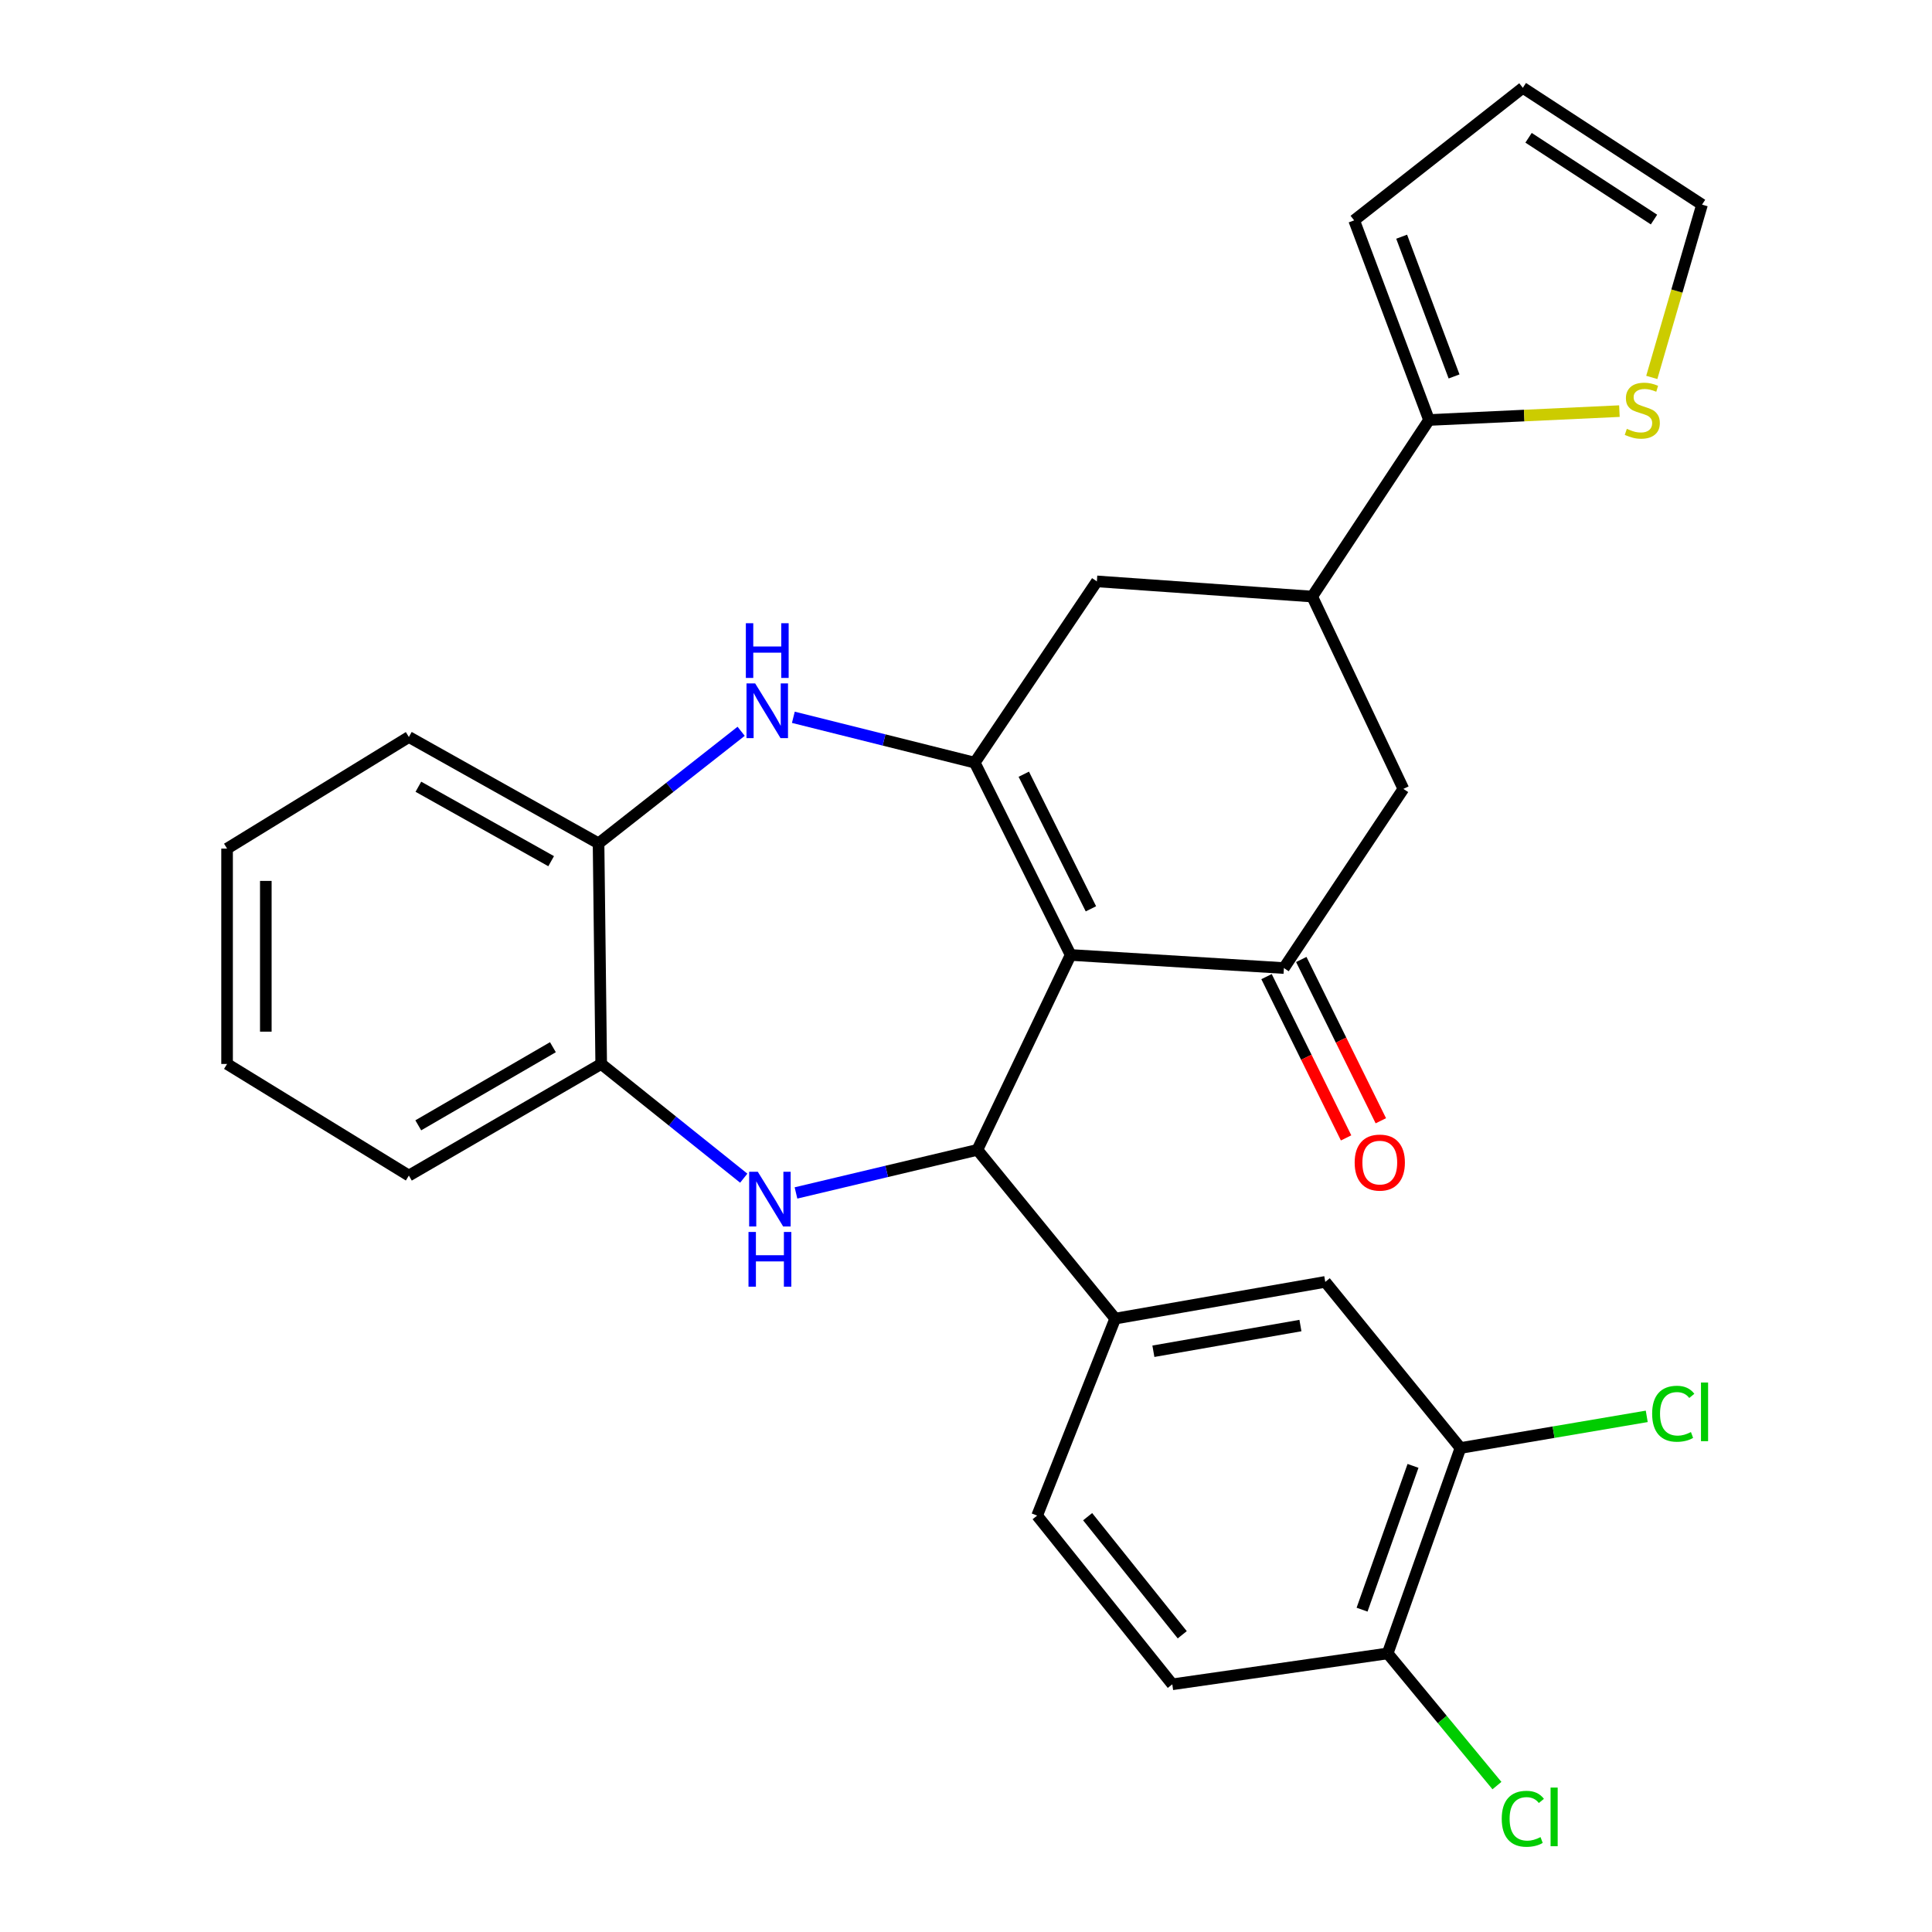<?xml version='1.0' encoding='iso-8859-1'?>
<svg version='1.1' baseProfile='full'
              xmlns='http://www.w3.org/2000/svg'
                      xmlns:rdkit='http://www.rdkit.org/xml'
                      xmlns:xlink='http://www.w3.org/1999/xlink'
                  xml:space='preserve'
width='1000px' height='1000px' viewBox='0 0 1000 1000'>
<!-- END OF HEADER -->
<rect style='opacity:1.0;fill:#FFFFFF;stroke:none' width='1000' height='1000' x='0' y='0'> </rect>
<path class='bond-0' d='M 554.159,494.286 L 504.523,394.746' style='fill:none;fill-rule:evenodd;stroke:#000000;stroke-width:6px;stroke-linecap:butt;stroke-linejoin:miter;stroke-opacity:1' />
<path class='bond-0' d='M 564.657,470.407 L 529.912,400.729' style='fill:none;fill-rule:evenodd;stroke:#000000;stroke-width:6px;stroke-linecap:butt;stroke-linejoin:miter;stroke-opacity:1' />
<path class='bond-1' d='M 554.159,494.286 L 505.893,595.162' style='fill:none;fill-rule:evenodd;stroke:#000000;stroke-width:6px;stroke-linecap:butt;stroke-linejoin:miter;stroke-opacity:1' />
<path class='bond-3' d='M 554.159,494.286 L 664.548,501.059' style='fill:none;fill-rule:evenodd;stroke:#000000;stroke-width:6px;stroke-linecap:butt;stroke-linejoin:miter;stroke-opacity:1' />
<path class='bond-4' d='M 504.523,394.746 L 457.58,383.007' style='fill:none;fill-rule:evenodd;stroke:#000000;stroke-width:6px;stroke-linecap:butt;stroke-linejoin:miter;stroke-opacity:1' />
<path class='bond-4' d='M 457.58,383.007 L 410.637,371.267' style='fill:none;fill-rule:evenodd;stroke:#0000FF;stroke-width:6px;stroke-linecap:butt;stroke-linejoin:miter;stroke-opacity:1' />
<path class='bond-9' d='M 504.523,394.746 L 567.738,300.921' style='fill:none;fill-rule:evenodd;stroke:#000000;stroke-width:6px;stroke-linecap:butt;stroke-linejoin:miter;stroke-opacity:1' />
<path class='bond-2' d='M 505.893,595.162 L 458.946,606.313' style='fill:none;fill-rule:evenodd;stroke:#000000;stroke-width:6px;stroke-linecap:butt;stroke-linejoin:miter;stroke-opacity:1' />
<path class='bond-2' d='M 458.946,606.313 L 412,617.465' style='fill:none;fill-rule:evenodd;stroke:#0000FF;stroke-width:6px;stroke-linecap:butt;stroke-linejoin:miter;stroke-opacity:1' />
<path class='bond-5' d='M 505.893,595.162 L 577.228,682.505' style='fill:none;fill-rule:evenodd;stroke:#000000;stroke-width:6px;stroke-linecap:butt;stroke-linejoin:miter;stroke-opacity:1' />
<path class='bond-8' d='M 384.963,609.824 L 348.071,580.265' style='fill:none;fill-rule:evenodd;stroke:#0000FF;stroke-width:6px;stroke-linecap:butt;stroke-linejoin:miter;stroke-opacity:1' />
<path class='bond-8' d='M 348.071,580.265 L 311.18,550.706' style='fill:none;fill-rule:evenodd;stroke:#000000;stroke-width:6px;stroke-linecap:butt;stroke-linejoin:miter;stroke-opacity:1' />
<path class='bond-11' d='M 664.548,501.059 L 726.382,408.325' style='fill:none;fill-rule:evenodd;stroke:#000000;stroke-width:6px;stroke-linecap:butt;stroke-linejoin:miter;stroke-opacity:1' />
<path class='bond-15' d='M 655.557,505.493 L 676.147,547.236' style='fill:none;fill-rule:evenodd;stroke:#000000;stroke-width:6px;stroke-linecap:butt;stroke-linejoin:miter;stroke-opacity:1' />
<path class='bond-15' d='M 676.147,547.236 L 696.736,588.978' style='fill:none;fill-rule:evenodd;stroke:#FF0000;stroke-width:6px;stroke-linecap:butt;stroke-linejoin:miter;stroke-opacity:1' />
<path class='bond-15' d='M 673.54,496.624 L 694.129,538.366' style='fill:none;fill-rule:evenodd;stroke:#000000;stroke-width:6px;stroke-linecap:butt;stroke-linejoin:miter;stroke-opacity:1' />
<path class='bond-15' d='M 694.129,538.366 L 714.718,580.108' style='fill:none;fill-rule:evenodd;stroke:#FF0000;stroke-width:6px;stroke-linecap:butt;stroke-linejoin:miter;stroke-opacity:1' />
<path class='bond-10' d='M 383.613,378.513 L 346.712,407.515' style='fill:none;fill-rule:evenodd;stroke:#0000FF;stroke-width:6px;stroke-linecap:butt;stroke-linejoin:miter;stroke-opacity:1' />
<path class='bond-10' d='M 346.712,407.515 L 309.81,436.518' style='fill:none;fill-rule:evenodd;stroke:#000000;stroke-width:6px;stroke-linecap:butt;stroke-linejoin:miter;stroke-opacity:1' />
<path class='bond-12' d='M 577.228,682.505 L 685.958,663.501' style='fill:none;fill-rule:evenodd;stroke:#000000;stroke-width:6px;stroke-linecap:butt;stroke-linejoin:miter;stroke-opacity:1' />
<path class='bond-12' d='M 596.99,699.405 L 673.101,686.103' style='fill:none;fill-rule:evenodd;stroke:#000000;stroke-width:6px;stroke-linecap:butt;stroke-linejoin:miter;stroke-opacity:1' />
<path class='bond-19' d='M 577.228,682.505 L 536.815,784.473' style='fill:none;fill-rule:evenodd;stroke:#000000;stroke-width:6px;stroke-linecap:butt;stroke-linejoin:miter;stroke-opacity:1' />
<path class='bond-6' d='M 679.197,308.774 L 726.382,408.325' style='fill:none;fill-rule:evenodd;stroke:#000000;stroke-width:6px;stroke-linecap:butt;stroke-linejoin:miter;stroke-opacity:1' />
<path class='bond-7' d='M 679.197,308.774 L 739.66,217.388' style='fill:none;fill-rule:evenodd;stroke:#000000;stroke-width:6px;stroke-linecap:butt;stroke-linejoin:miter;stroke-opacity:1' />
<path class='bond-28' d='M 679.197,308.774 L 567.738,300.921' style='fill:none;fill-rule:evenodd;stroke:#000000;stroke-width:6px;stroke-linecap:butt;stroke-linejoin:miter;stroke-opacity:1' />
<path class='bond-13' d='M 739.66,217.388 L 788.933,215.091' style='fill:none;fill-rule:evenodd;stroke:#000000;stroke-width:6px;stroke-linecap:butt;stroke-linejoin:miter;stroke-opacity:1' />
<path class='bond-13' d='M 788.933,215.091 L 838.207,212.794' style='fill:none;fill-rule:evenodd;stroke:#CCCC00;stroke-width:6px;stroke-linecap:butt;stroke-linejoin:miter;stroke-opacity:1' />
<path class='bond-17' d='M 739.66,217.388 L 700.907,114.061' style='fill:none;fill-rule:evenodd;stroke:#000000;stroke-width:6px;stroke-linecap:butt;stroke-linejoin:miter;stroke-opacity:1' />
<path class='bond-17' d='M 752.621,194.848 L 725.493,122.519' style='fill:none;fill-rule:evenodd;stroke:#000000;stroke-width:6px;stroke-linecap:butt;stroke-linejoin:miter;stroke-opacity:1' />
<path class='bond-24' d='M 311.18,550.706 L 211.629,608.474' style='fill:none;fill-rule:evenodd;stroke:#000000;stroke-width:6px;stroke-linecap:butt;stroke-linejoin:miter;stroke-opacity:1' />
<path class='bond-24' d='M 286.184,542.029 L 216.498,582.466' style='fill:none;fill-rule:evenodd;stroke:#000000;stroke-width:6px;stroke-linecap:butt;stroke-linejoin:miter;stroke-opacity:1' />
<path class='bond-29' d='M 311.18,550.706 L 309.81,436.518' style='fill:none;fill-rule:evenodd;stroke:#000000;stroke-width:6px;stroke-linecap:butt;stroke-linejoin:miter;stroke-opacity:1' />
<path class='bond-25' d='M 309.81,436.518 L 211.629,381.468' style='fill:none;fill-rule:evenodd;stroke:#000000;stroke-width:6px;stroke-linecap:butt;stroke-linejoin:miter;stroke-opacity:1' />
<path class='bond-25' d='M 285.277,445.75 L 216.55,407.215' style='fill:none;fill-rule:evenodd;stroke:#000000;stroke-width:6px;stroke-linecap:butt;stroke-linejoin:miter;stroke-opacity:1' />
<path class='bond-14' d='M 685.958,663.501 L 755.923,749.485' style='fill:none;fill-rule:evenodd;stroke:#000000;stroke-width:6px;stroke-linecap:butt;stroke-linejoin:miter;stroke-opacity:1' />
<path class='bond-18' d='M 854.961,195.353 L 867.966,150.636' style='fill:none;fill-rule:evenodd;stroke:#CCCC00;stroke-width:6px;stroke-linecap:butt;stroke-linejoin:miter;stroke-opacity:1' />
<path class='bond-18' d='M 867.966,150.636 L 880.972,105.918' style='fill:none;fill-rule:evenodd;stroke:#000000;stroke-width:6px;stroke-linecap:butt;stroke-linejoin:miter;stroke-opacity:1' />
<path class='bond-22' d='M 755.923,749.485 L 804.139,741.293' style='fill:none;fill-rule:evenodd;stroke:#000000;stroke-width:6px;stroke-linecap:butt;stroke-linejoin:miter;stroke-opacity:1' />
<path class='bond-22' d='M 804.139,741.293 L 852.354,733.101' style='fill:none;fill-rule:evenodd;stroke:#00CC00;stroke-width:6px;stroke-linecap:butt;stroke-linejoin:miter;stroke-opacity:1' />
<path class='bond-30' d='M 755.923,749.485 L 718.251,855.808' style='fill:none;fill-rule:evenodd;stroke:#000000;stroke-width:6px;stroke-linecap:butt;stroke-linejoin:miter;stroke-opacity:1' />
<path class='bond-30' d='M 731.373,758.737 L 705.002,833.163' style='fill:none;fill-rule:evenodd;stroke:#000000;stroke-width:6px;stroke-linecap:butt;stroke-linejoin:miter;stroke-opacity:1' />
<path class='bond-16' d='M 718.251,855.808 L 606.781,871.793' style='fill:none;fill-rule:evenodd;stroke:#000000;stroke-width:6px;stroke-linecap:butt;stroke-linejoin:miter;stroke-opacity:1' />
<path class='bond-23' d='M 718.251,855.808 L 746.533,890.012' style='fill:none;fill-rule:evenodd;stroke:#000000;stroke-width:6px;stroke-linecap:butt;stroke-linejoin:miter;stroke-opacity:1' />
<path class='bond-23' d='M 746.533,890.012 L 774.816,924.217' style='fill:none;fill-rule:evenodd;stroke:#00CC00;stroke-width:6px;stroke-linecap:butt;stroke-linejoin:miter;stroke-opacity:1' />
<path class='bond-20' d='M 700.907,114.061 L 788.216,45.455' style='fill:none;fill-rule:evenodd;stroke:#000000;stroke-width:6px;stroke-linecap:butt;stroke-linejoin:miter;stroke-opacity:1' />
<path class='bond-32' d='M 880.972,105.918 L 788.216,45.455' style='fill:none;fill-rule:evenodd;stroke:#000000;stroke-width:6px;stroke-linecap:butt;stroke-linejoin:miter;stroke-opacity:1' />
<path class='bond-32' d='M 856.109,113.646 L 791.18,71.321' style='fill:none;fill-rule:evenodd;stroke:#000000;stroke-width:6px;stroke-linecap:butt;stroke-linejoin:miter;stroke-opacity:1' />
<path class='bond-21' d='M 536.815,784.473 L 606.781,871.793' style='fill:none;fill-rule:evenodd;stroke:#000000;stroke-width:6px;stroke-linecap:butt;stroke-linejoin:miter;stroke-opacity:1' />
<path class='bond-21' d='M 562.957,785.034 L 611.933,846.158' style='fill:none;fill-rule:evenodd;stroke:#000000;stroke-width:6px;stroke-linecap:butt;stroke-linejoin:miter;stroke-opacity:1' />
<path class='bond-27' d='M 211.629,608.474 L 117.536,550.706' style='fill:none;fill-rule:evenodd;stroke:#000000;stroke-width:6px;stroke-linecap:butt;stroke-linejoin:miter;stroke-opacity:1' />
<path class='bond-26' d='M 211.629,381.468 L 117.536,439.236' style='fill:none;fill-rule:evenodd;stroke:#000000;stroke-width:6px;stroke-linecap:butt;stroke-linejoin:miter;stroke-opacity:1' />
<path class='bond-31' d='M 117.536,439.236 L 117.536,550.706' style='fill:none;fill-rule:evenodd;stroke:#000000;stroke-width:6px;stroke-linecap:butt;stroke-linejoin:miter;stroke-opacity:1' />
<path class='bond-31' d='M 137.587,455.956 L 137.587,533.985' style='fill:none;fill-rule:evenodd;stroke:#000000;stroke-width:6px;stroke-linecap:butt;stroke-linejoin:miter;stroke-opacity:1' />
<path  class='atom-3' d='M 392.24 606.511
L 401.52 621.511
Q 402.44 622.991, 403.92 625.671
Q 405.4 628.351, 405.48 628.511
L 405.48 606.511
L 409.24 606.511
L 409.24 634.831
L 405.36 634.831
L 395.4 618.431
Q 394.24 616.511, 393 614.311
Q 391.8 612.111, 391.44 611.431
L 391.44 634.831
L 387.76 634.831
L 387.76 606.511
L 392.24 606.511
' fill='#0000FF'/>
<path  class='atom-3' d='M 387.42 637.663
L 391.26 637.663
L 391.26 649.703
L 405.74 649.703
L 405.74 637.663
L 409.58 637.663
L 409.58 665.983
L 405.74 665.983
L 405.74 652.903
L 391.26 652.903
L 391.26 665.983
L 387.42 665.983
L 387.42 637.663
' fill='#0000FF'/>
<path  class='atom-5' d='M 390.87 353.73
L 400.15 368.73
Q 401.07 370.21, 402.55 372.89
Q 404.03 375.57, 404.11 375.73
L 404.11 353.73
L 407.87 353.73
L 407.87 382.05
L 403.99 382.05
L 394.03 365.65
Q 392.87 363.73, 391.63 361.53
Q 390.43 359.33, 390.07 358.65
L 390.07 382.05
L 386.39 382.05
L 386.39 353.73
L 390.87 353.73
' fill='#0000FF'/>
<path  class='atom-5' d='M 386.05 322.578
L 389.89 322.578
L 389.89 334.618
L 404.37 334.618
L 404.37 322.578
L 408.21 322.578
L 408.21 350.898
L 404.37 350.898
L 404.37 337.818
L 389.89 337.818
L 389.89 350.898
L 386.05 350.898
L 386.05 322.578
' fill='#0000FF'/>
<path  class='atom-14' d='M 842.049 221.962
Q 842.369 222.082, 843.689 222.642
Q 845.009 223.202, 846.449 223.562
Q 847.929 223.882, 849.369 223.882
Q 852.049 223.882, 853.609 222.602
Q 855.169 221.282, 855.169 219.002
Q 855.169 217.442, 854.369 216.482
Q 853.609 215.522, 852.409 215.002
Q 851.209 214.482, 849.209 213.882
Q 846.689 213.122, 845.169 212.402
Q 843.689 211.682, 842.609 210.162
Q 841.569 208.642, 841.569 206.082
Q 841.569 202.522, 843.969 200.322
Q 846.409 198.122, 851.209 198.122
Q 854.489 198.122, 858.209 199.682
L 857.289 202.762
Q 853.889 201.362, 851.329 201.362
Q 848.569 201.362, 847.049 202.522
Q 845.529 203.642, 845.569 205.602
Q 845.569 207.122, 846.329 208.042
Q 847.129 208.962, 848.249 209.482
Q 849.409 210.002, 851.329 210.602
Q 853.889 211.402, 855.409 212.202
Q 856.929 213.002, 858.009 214.642
Q 859.129 216.242, 859.129 219.002
Q 859.129 222.922, 856.489 225.042
Q 853.889 227.122, 849.529 227.122
Q 847.009 227.122, 845.089 226.562
Q 843.209 226.042, 840.969 225.122
L 842.049 221.962
' fill='#CCCC00'/>
<path  class='atom-16' d='M 701.174 601.748
Q 701.174 594.948, 704.534 591.148
Q 707.894 587.348, 714.174 587.348
Q 720.454 587.348, 723.814 591.148
Q 727.174 594.948, 727.174 601.748
Q 727.174 608.628, 723.774 612.548
Q 720.374 616.428, 714.174 616.428
Q 707.934 616.428, 704.534 612.548
Q 701.174 608.668, 701.174 601.748
M 714.174 613.228
Q 718.494 613.228, 720.814 610.348
Q 723.174 607.428, 723.174 601.748
Q 723.174 596.188, 720.814 593.388
Q 718.494 590.548, 714.174 590.548
Q 709.854 590.548, 707.494 593.348
Q 705.174 596.148, 705.174 601.748
Q 705.174 607.468, 707.494 610.348
Q 709.854 613.228, 714.174 613.228
' fill='#FF0000'/>
<path  class='atom-23' d='M 855.148 731.751
Q 855.148 724.711, 858.428 721.031
Q 861.748 717.311, 868.028 717.311
Q 873.868 717.311, 876.988 721.431
L 874.348 723.591
Q 872.068 720.591, 868.028 720.591
Q 863.748 720.591, 861.468 723.471
Q 859.228 726.311, 859.228 731.751
Q 859.228 737.351, 861.548 740.231
Q 863.908 743.111, 868.468 743.111
Q 871.588 743.111, 875.228 741.231
L 876.348 744.231
Q 874.868 745.191, 872.628 745.751
Q 870.388 746.311, 867.908 746.311
Q 861.748 746.311, 858.428 742.551
Q 855.148 738.791, 855.148 731.751
' fill='#00CC00'/>
<path  class='atom-23' d='M 880.428 715.591
L 884.108 715.591
L 884.108 745.951
L 880.428 745.951
L 880.428 715.591
' fill='#00CC00'/>
<path  class='atom-24' d='M 777.296 941.402
Q 777.296 934.362, 780.576 930.682
Q 783.896 926.962, 790.176 926.962
Q 796.016 926.962, 799.136 931.082
L 796.496 933.242
Q 794.216 930.242, 790.176 930.242
Q 785.896 930.242, 783.616 933.122
Q 781.376 935.962, 781.376 941.402
Q 781.376 947.002, 783.696 949.882
Q 786.056 952.762, 790.616 952.762
Q 793.736 952.762, 797.376 950.882
L 798.496 953.882
Q 797.016 954.842, 794.776 955.402
Q 792.536 955.962, 790.056 955.962
Q 783.896 955.962, 780.576 952.202
Q 777.296 948.442, 777.296 941.402
' fill='#00CC00'/>
<path  class='atom-24' d='M 802.576 925.242
L 806.256 925.242
L 806.256 955.602
L 802.576 955.602
L 802.576 925.242
' fill='#00CC00'/>
</svg>
